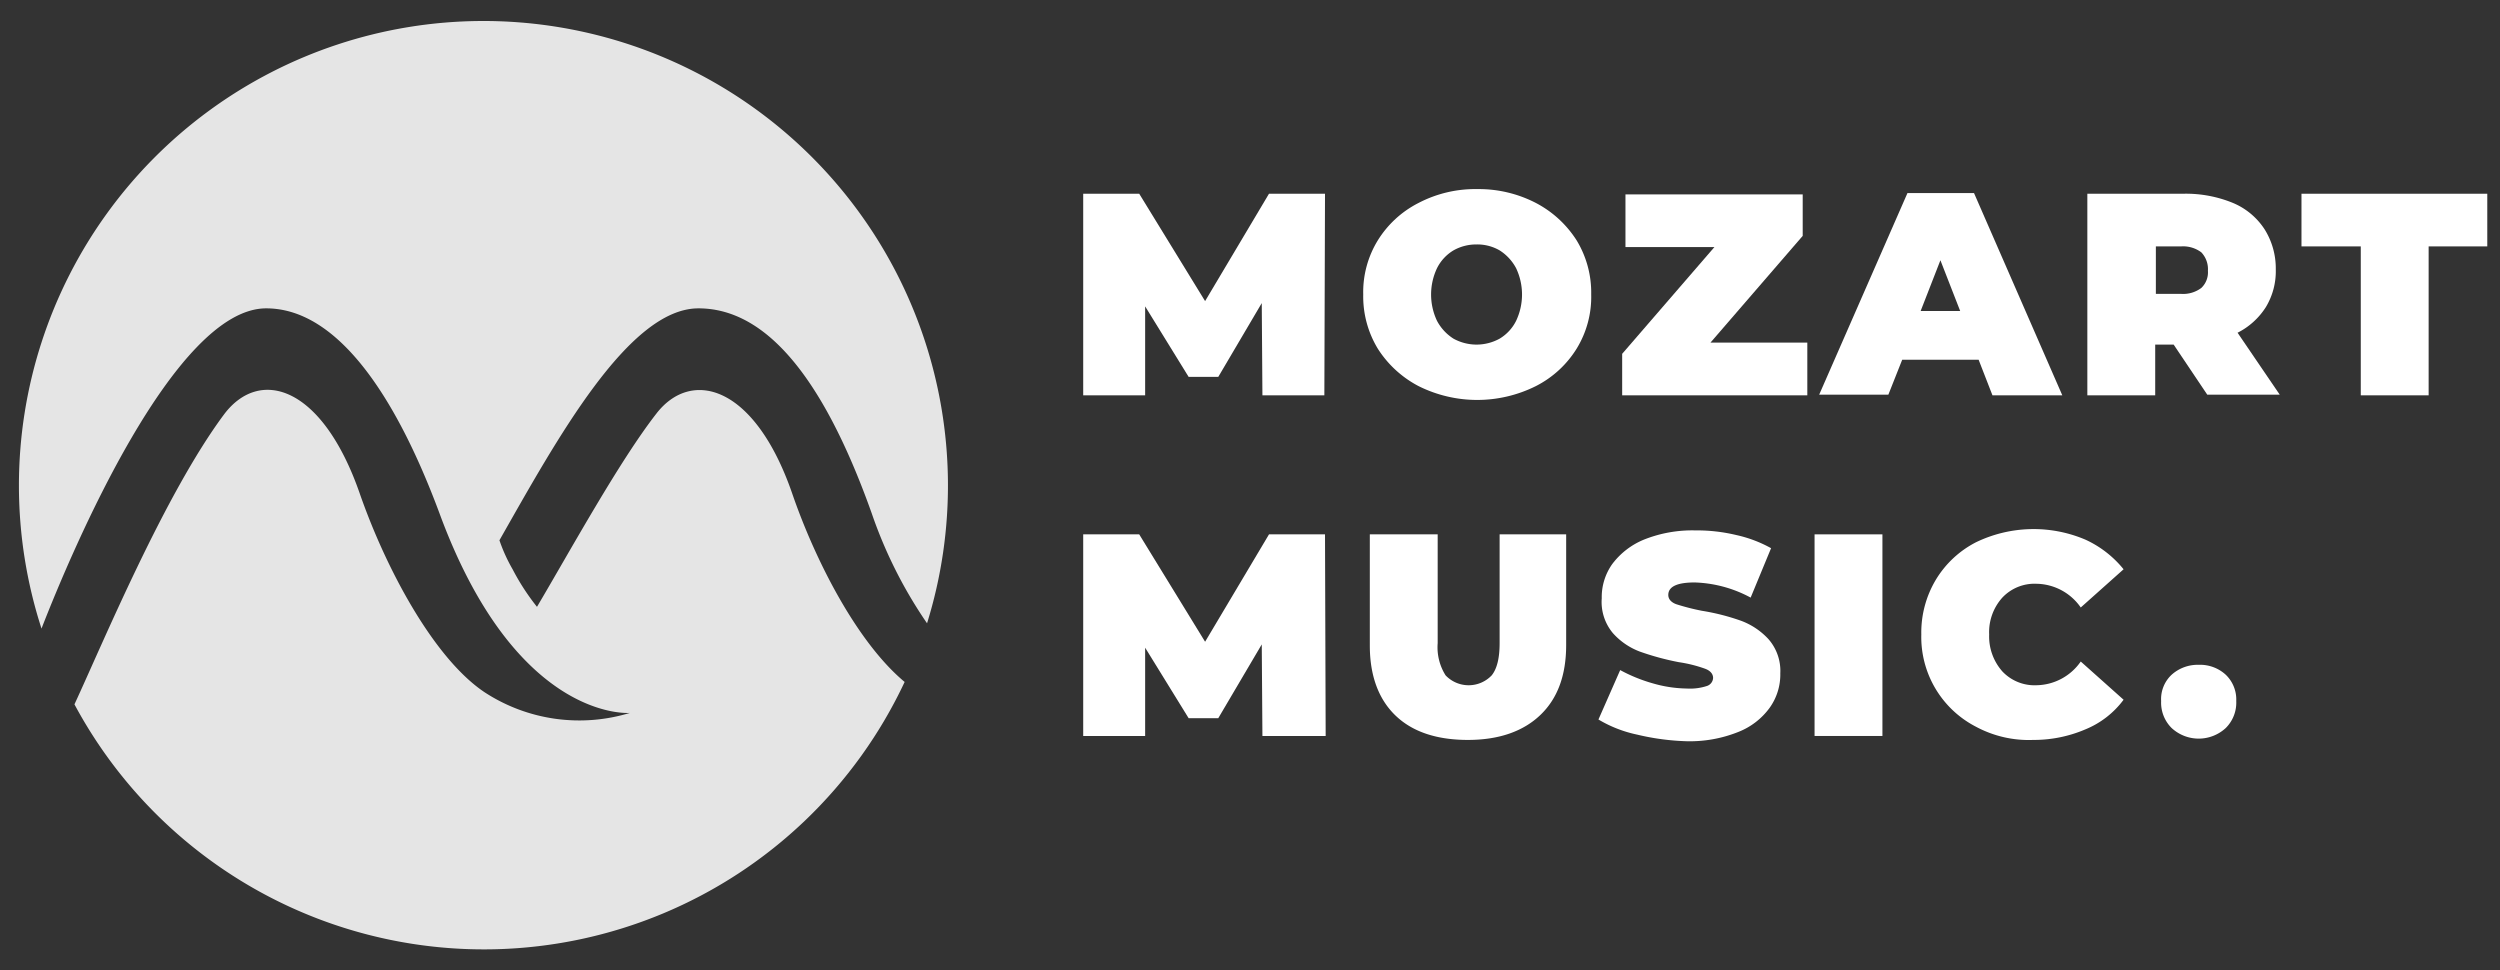 <?xml version="1.0" encoding="UTF-8"?> <svg xmlns="http://www.w3.org/2000/svg" id="Слой_1" data-name="Слой 1" viewBox="0 0 379.43 147.25"><rect x="0" y="0" width="379.43" height="147.25" fill="#333333" stroke="none"/> <defs> <style>.cls-1{fill:#e5e5e5;}.cls-2{fill:#fff;}</style> </defs> <title>logo_mozart</title> <path class="cls-1" d="M120.2,74.8c-5.7-16.4-15.3-18.9-20.6-12C94,70,86.7,83.3,81.5,92.1a34.72,34.72,0,0,1-3.7-5.7,24.82,24.82,0,0,1-2-4.4C84.5,66.7,95.4,46.8,106,46.8c9.6,0,18.5,9.2,26.3,31.1a68.86,68.86,0,0,0,8.4,16.7,70.5,70.5,0,1,0-134.4.8C11,83.3,26.5,46.8,40.4,46.8c10.6,0,19.5,12.8,26.3,31.1,11.7,31.8,28.9,30.3,28.9,30.3a26.3,26.3,0,0,1-22-3.1c-7.7-5.1-15-18.7-19-30.2C48.9,58.5,39.4,55.7,34,62.9c-9,12.1-18.3,34.5-22.7,44a70.52,70.52,0,0,0,126-3.4C130.2,97.6,123.8,85.3,120.2,74.8Z"></path> <path class="cls-2" d="M191.6,60l-.1-14-6.6,11.2h-4.5l-6.6-10.7V60h-9.4V29.4h8.5l10,16.3,9.7-16.3h8.5L201,60Z"></path> <path class="cls-2" d="M215.3,58.6a16.24,16.24,0,0,1-6.2-5.7,15.27,15.27,0,0,1-2.2-8.2,15,15,0,0,1,2.2-8.2,15.56,15.56,0,0,1,6.2-5.7,18.57,18.57,0,0,1,8.9-2.1,18.85,18.85,0,0,1,8.9,2.1,16.24,16.24,0,0,1,6.2,5.7,15.27,15.27,0,0,1,2.2,8.2,15,15,0,0,1-2.2,8.2,15.56,15.56,0,0,1-6.2,5.7,19.91,19.91,0,0,1-17.8,0Zm12.3-7.2a6.56,6.56,0,0,0,2.5-2.7,9.34,9.34,0,0,0,0-8,7.19,7.19,0,0,0-2.5-2.7,6.76,6.76,0,0,0-3.5-.9,7,7,0,0,0-3.5.9,6.56,6.56,0,0,0-2.5,2.7,9.34,9.34,0,0,0,0,8,7.19,7.19,0,0,0,2.5,2.7,7.26,7.26,0,0,0,7,0Z"></path> <path class="cls-2" d="M274.3,52v8H246.2V53.7l14-16.2H246.7v-8h26.9v6.3L259.6,52Z"></path> <path class="cls-2" d="M300.3,54.6H288.7l-2.1,5.3H276.1l13.4-30.6h10.1L313,60H302.4Zm-2.8-7.4-3-7.7-3,7.7Z"></path> <path class="cls-2" d="M329.9,52.3h-2.8V60H316.8V29.4h14.7a18.78,18.78,0,0,1,7.4,1.4,10.6,10.6,0,0,1,4.8,4,11.17,11.17,0,0,1,1.7,6.1,10.53,10.53,0,0,1-1.5,5.7,10.89,10.89,0,0,1-4.3,3.9l6.4,9.4H335Zm4.2-14a4.59,4.59,0,0,0-3.1-.9h-3.8v7.2H331a4.59,4.59,0,0,0,3.1-.9,3.25,3.25,0,0,0,1-2.6A3.71,3.71,0,0,0,334.1,38.3Z"></path> <path class="cls-2" d="M358.2,37.4h-8.9v-8h28.2v8h-8.9V60H358.3V37.4Z"></path> <path class="cls-2" d="M191.6,111.7l-.1-13.9L184.9,109h-4.5l-6.6-10.7v13.4h-9.4V81.1h8.5l10,16.3,9.7-16.3h8.5l.1,30.6Z"></path> <path class="cls-2" d="M211.8,108.6c-2.6-2.5-3.9-6.1-3.9-10.6V81.1h10.3V97.6a8,8,0,0,0,1.2,4.9,4.83,4.83,0,0,0,7,0c.8-1,1.2-2.6,1.2-4.9V81.1h10.1V97.9c0,4.6-1.3,8.1-3.9,10.6s-6.3,3.8-11,3.8S214.4,111.1,211.8,108.6Z"></path> <path class="cls-2" d="M248.5,111.5a19.11,19.11,0,0,1-5.9-2.3l3.3-7.5a23.93,23.93,0,0,0,4.9,2,19.34,19.34,0,0,0,5.2.8,8.28,8.28,0,0,0,3.1-.4,1.35,1.35,0,0,0,.9-1.2c0-.6-.4-1.1-1.2-1.4a20.49,20.49,0,0,0-4-1,40.44,40.44,0,0,1-5.9-1.6,10.37,10.37,0,0,1-4.1-2.8,7.36,7.36,0,0,1-1.7-5.3,8.66,8.66,0,0,1,1.6-5.2,11.45,11.45,0,0,1,4.8-3.7,19.78,19.78,0,0,1,7.8-1.4,25.64,25.64,0,0,1,6.2.7,19.49,19.49,0,0,1,5.3,2l-3.1,7.5a19.07,19.07,0,0,0-8.5-2.3c-2.6,0-4,.6-4,1.9,0,.6.4,1.1,1.2,1.4a34.47,34.47,0,0,0,3.9,1,33.59,33.59,0,0,1,5.9,1.5,10.71,10.71,0,0,1,4.2,2.8,7.31,7.31,0,0,1,1.8,5.2,8.66,8.66,0,0,1-1.6,5.2,10.71,10.71,0,0,1-4.8,3.7,19.78,19.78,0,0,1-7.8,1.4A36.65,36.65,0,0,1,248.5,111.5Z"></path> <path class="cls-2" d="M275.4,81.1h10.3v30.6H275.4Z"></path> <path class="cls-2" d="M299.9,110.3a15.32,15.32,0,0,1-8.3-14,15.62,15.62,0,0,1,2.2-8.3,15.23,15.23,0,0,1,6.1-5.7,20.1,20.1,0,0,1,16.6-.4,16,16,0,0,1,5.8,4.5l-6.5,5.8a8.33,8.33,0,0,0-6.7-3.6,6.71,6.71,0,0,0-5.2,2.1,7.82,7.82,0,0,0-2,5.6,8,8,0,0,0,2,5.6,6.71,6.71,0,0,0,5.2,2.1,8.33,8.33,0,0,0,6.7-3.6l6.5,5.8a13.64,13.64,0,0,1-5.8,4.5,19.88,19.88,0,0,1-7.9,1.6A16.93,16.93,0,0,1,299.9,110.3Z"></path> <path class="cls-2" d="M329.6,110.5a5.42,5.42,0,0,1-1.6-4.1,5.06,5.06,0,0,1,1.6-4,5.92,5.92,0,0,1,4.1-1.5,5.75,5.75,0,0,1,4.1,1.5,5.2,5.2,0,0,1,1.6,4,5.42,5.42,0,0,1-1.6,4.1,6.05,6.05,0,0,1-8.2,0Z"></path> </svg> 